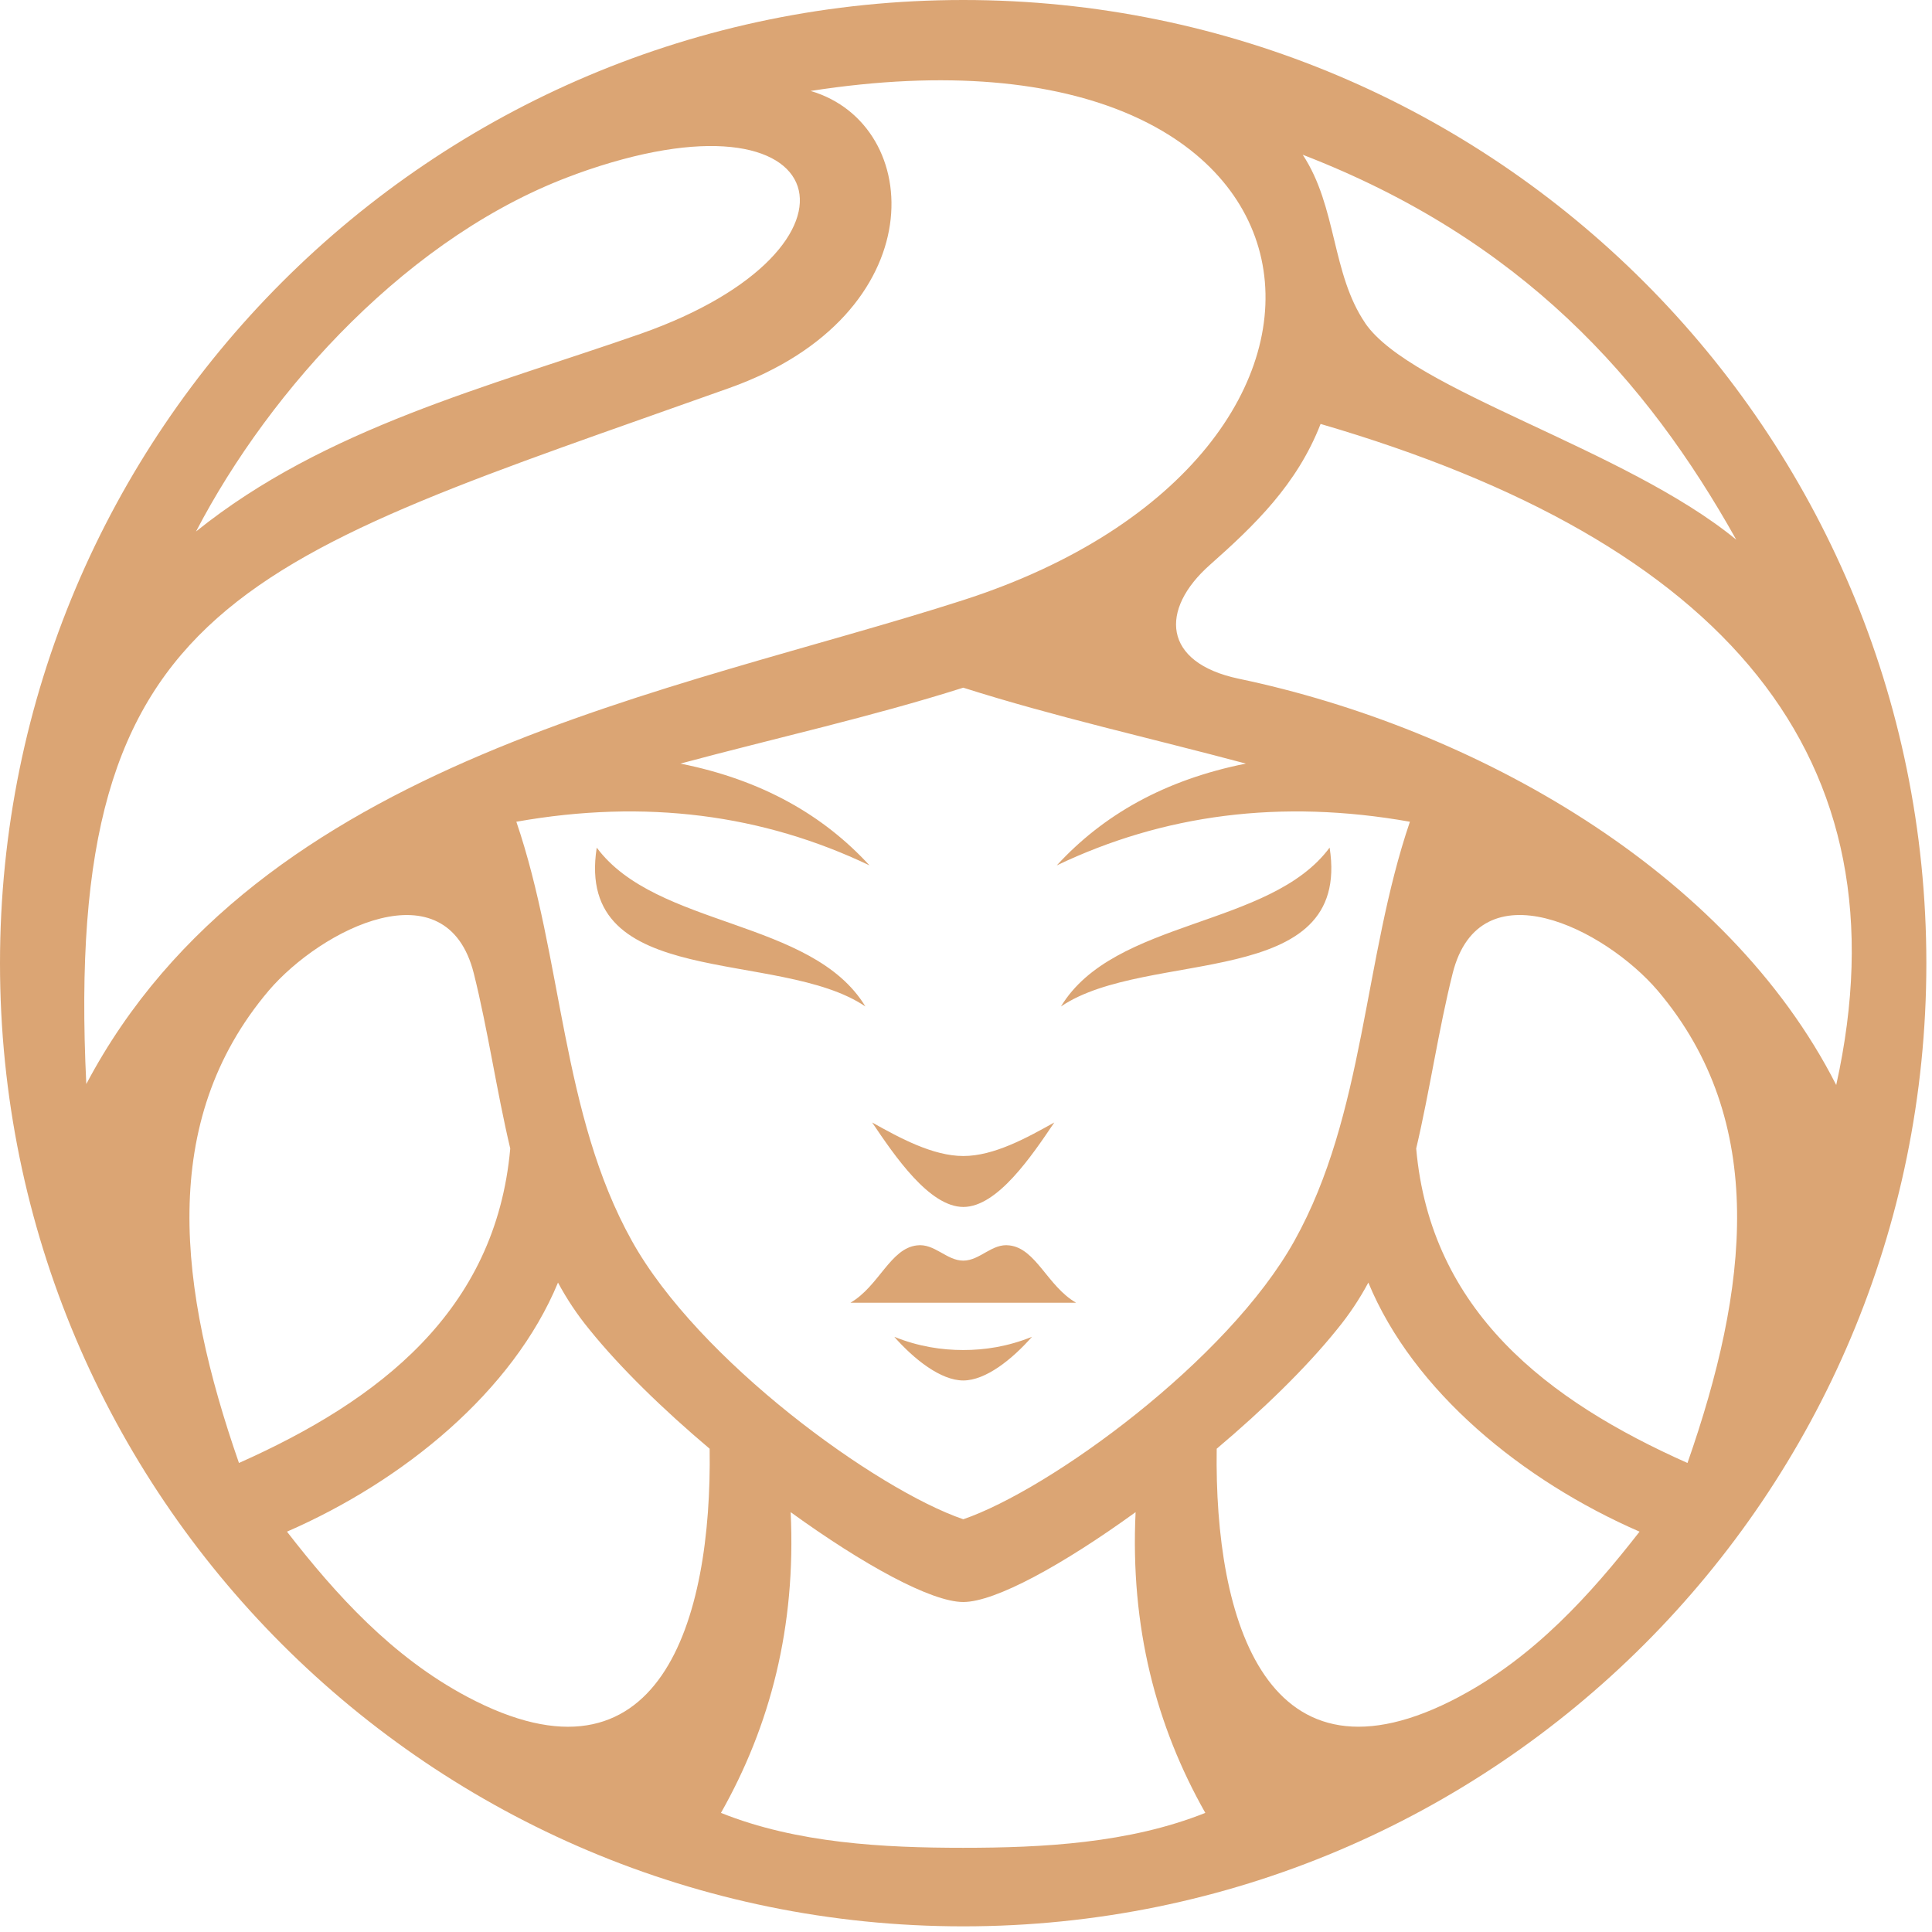 <svg width="212" height="212" viewBox="0 0 212 212" fill="none" xmlns="http://www.w3.org/2000/svg">
<g clip-path="url(#clip0_1_296)">
<path fill-rule="evenodd" clip-rule="evenodd" d="M105.7 0C47.31 0 0 47.31 0 105.7C0 164.09 47.31 211.38 105.7 211.38C164.09 211.38 211.38 164.07 211.38 105.7C211.38 47.33 164.07 0 105.7 0ZM63.18 19.11C92.01 8.68 96.91 27.27 70.29 36.63C53.59 42.47 35.68 46.92 21.51 58.32C29.67 42.64 45.07 25.64 63.18 19.12V19.11ZM9.47 118.97C6.86 65.51 26.82 61.54 80.02 42.58C102.56 34.56 101.53 13.67 88.95 9.98C149.07 0.63 155.17 49.92 105.7 65.85C74.21 76 28.34 83.23 9.46 118.97H9.47ZM26.22 160.53C19.59 141.48 17.29 123.11 29.48 108.71C35.26 101.94 49.01 94.96 51.99 106.81C53.55 113.05 54.48 119.65 55.99 126.03C54.4 143.89 41.56 153.7 26.23 160.53H26.22ZM51.25 186.18C43.03 181.81 36.85 174.98 31.49 168.07C44.3 162.49 56.29 152.68 61.23 140.74C62.19 142.53 63.33 144.25 64.66 145.87C68.06 150.09 72.8 154.69 77.87 158.97C78.15 177.76 72.43 197.44 51.25 186.18ZM105.7 202.76C97 202.76 87.47 202.28 79.11 198.93C84.52 189.38 87.36 178.52 86.76 165.93C94.7 171.68 102.18 175.79 105.7 175.79C109.22 175.79 116.67 171.68 124.61 165.93C124.01 178.52 126.85 189.37 132.26 198.93C123.9 202.27 114.37 202.76 105.7 202.76ZM105.7 166.71C96.18 163.45 76.64 149.31 69.33 136.15C61.59 122.26 61.76 105.14 56.66 90.17C70.86 87.65 83.73 89.38 95.41 94.96C90.36 89.46 83.62 85.58 74.66 83.79C85.01 81.01 95.61 78.66 105.7 75.46C115.76 78.66 126.36 81.02 136.71 83.79C127.75 85.58 121.01 89.46 115.96 94.96C127.64 89.38 140.51 87.65 154.71 90.17C149.61 105.14 149.78 122.26 142.04 136.15C134.73 149.3 115.2 163.45 105.7 166.71ZM160.13 186.18C138.98 197.43 133.23 177.76 133.51 158.97C138.58 154.69 143.32 150.1 146.72 145.87C148.05 144.25 149.19 142.53 150.15 140.74C155.08 152.67 167.07 162.48 179.91 168.07C174.52 174.99 168.34 181.82 160.12 186.18H160.13ZM185.16 160.53C169.82 153.7 156.98 143.89 155.4 126.03C156.9 119.65 157.84 113.05 159.4 106.81C162.38 94.96 176.12 101.93 181.91 108.71C194.1 123.11 191.83 141.48 185.17 160.53H185.16ZM201.49 119.06C189.53 95.5 161.78 79.89 135.9 74.47C127.59 72.71 127.2 66.9 132.78 61.97C137.68 57.63 142.33 53.15 144.91 46.52C189.22 59.45 209.48 83 201.49 119.06ZM149.81 35.46C146.1 30.02 146.72 22.7 142.95 16.98C166.93 26.25 180.65 41.58 190.52 59.22C178.33 49.21 154.89 42.86 149.81 35.47V35.46ZM95.7 123.17C98.73 124.87 102.36 126.85 105.71 126.85C109.06 126.85 112.65 124.87 115.69 123.17C113.22 126.83 109.45 132.44 105.71 132.44C101.97 132.44 98.17 126.83 95.7 123.17ZM116.42 110.44C122.26 100.8 139.38 101.82 145.9 93.01C148.37 108.8 125.86 104.04 116.42 110.44ZM118.09 142.95H93.32C96.44 141.14 97.69 137 100.6 136.66C102.53 136.4 103.86 138.33 105.7 138.33C107.54 138.33 108.85 136.4 110.77 136.66C113.69 137 114.94 141.14 118.08 142.95H118.09ZM94.96 110.44C85.52 104.03 63.01 108.8 65.48 93.01C72.03 101.83 89.12 100.81 94.96 110.44ZM105.7 148.14C108.05 148.14 110.55 147.77 113.24 146.69C111.06 149.16 108.17 151.48 105.7 151.48C103.23 151.48 100.31 149.16 98.13 146.69C100.82 147.77 103.35 148.14 105.7 148.14Z" fill="#DBA574"/>
</g>
<defs>
<clipPath id="clip0_1_296">
<rect width="211.38" height="211.38" fill="white"/>
</clipPath>
</defs>
</svg>
